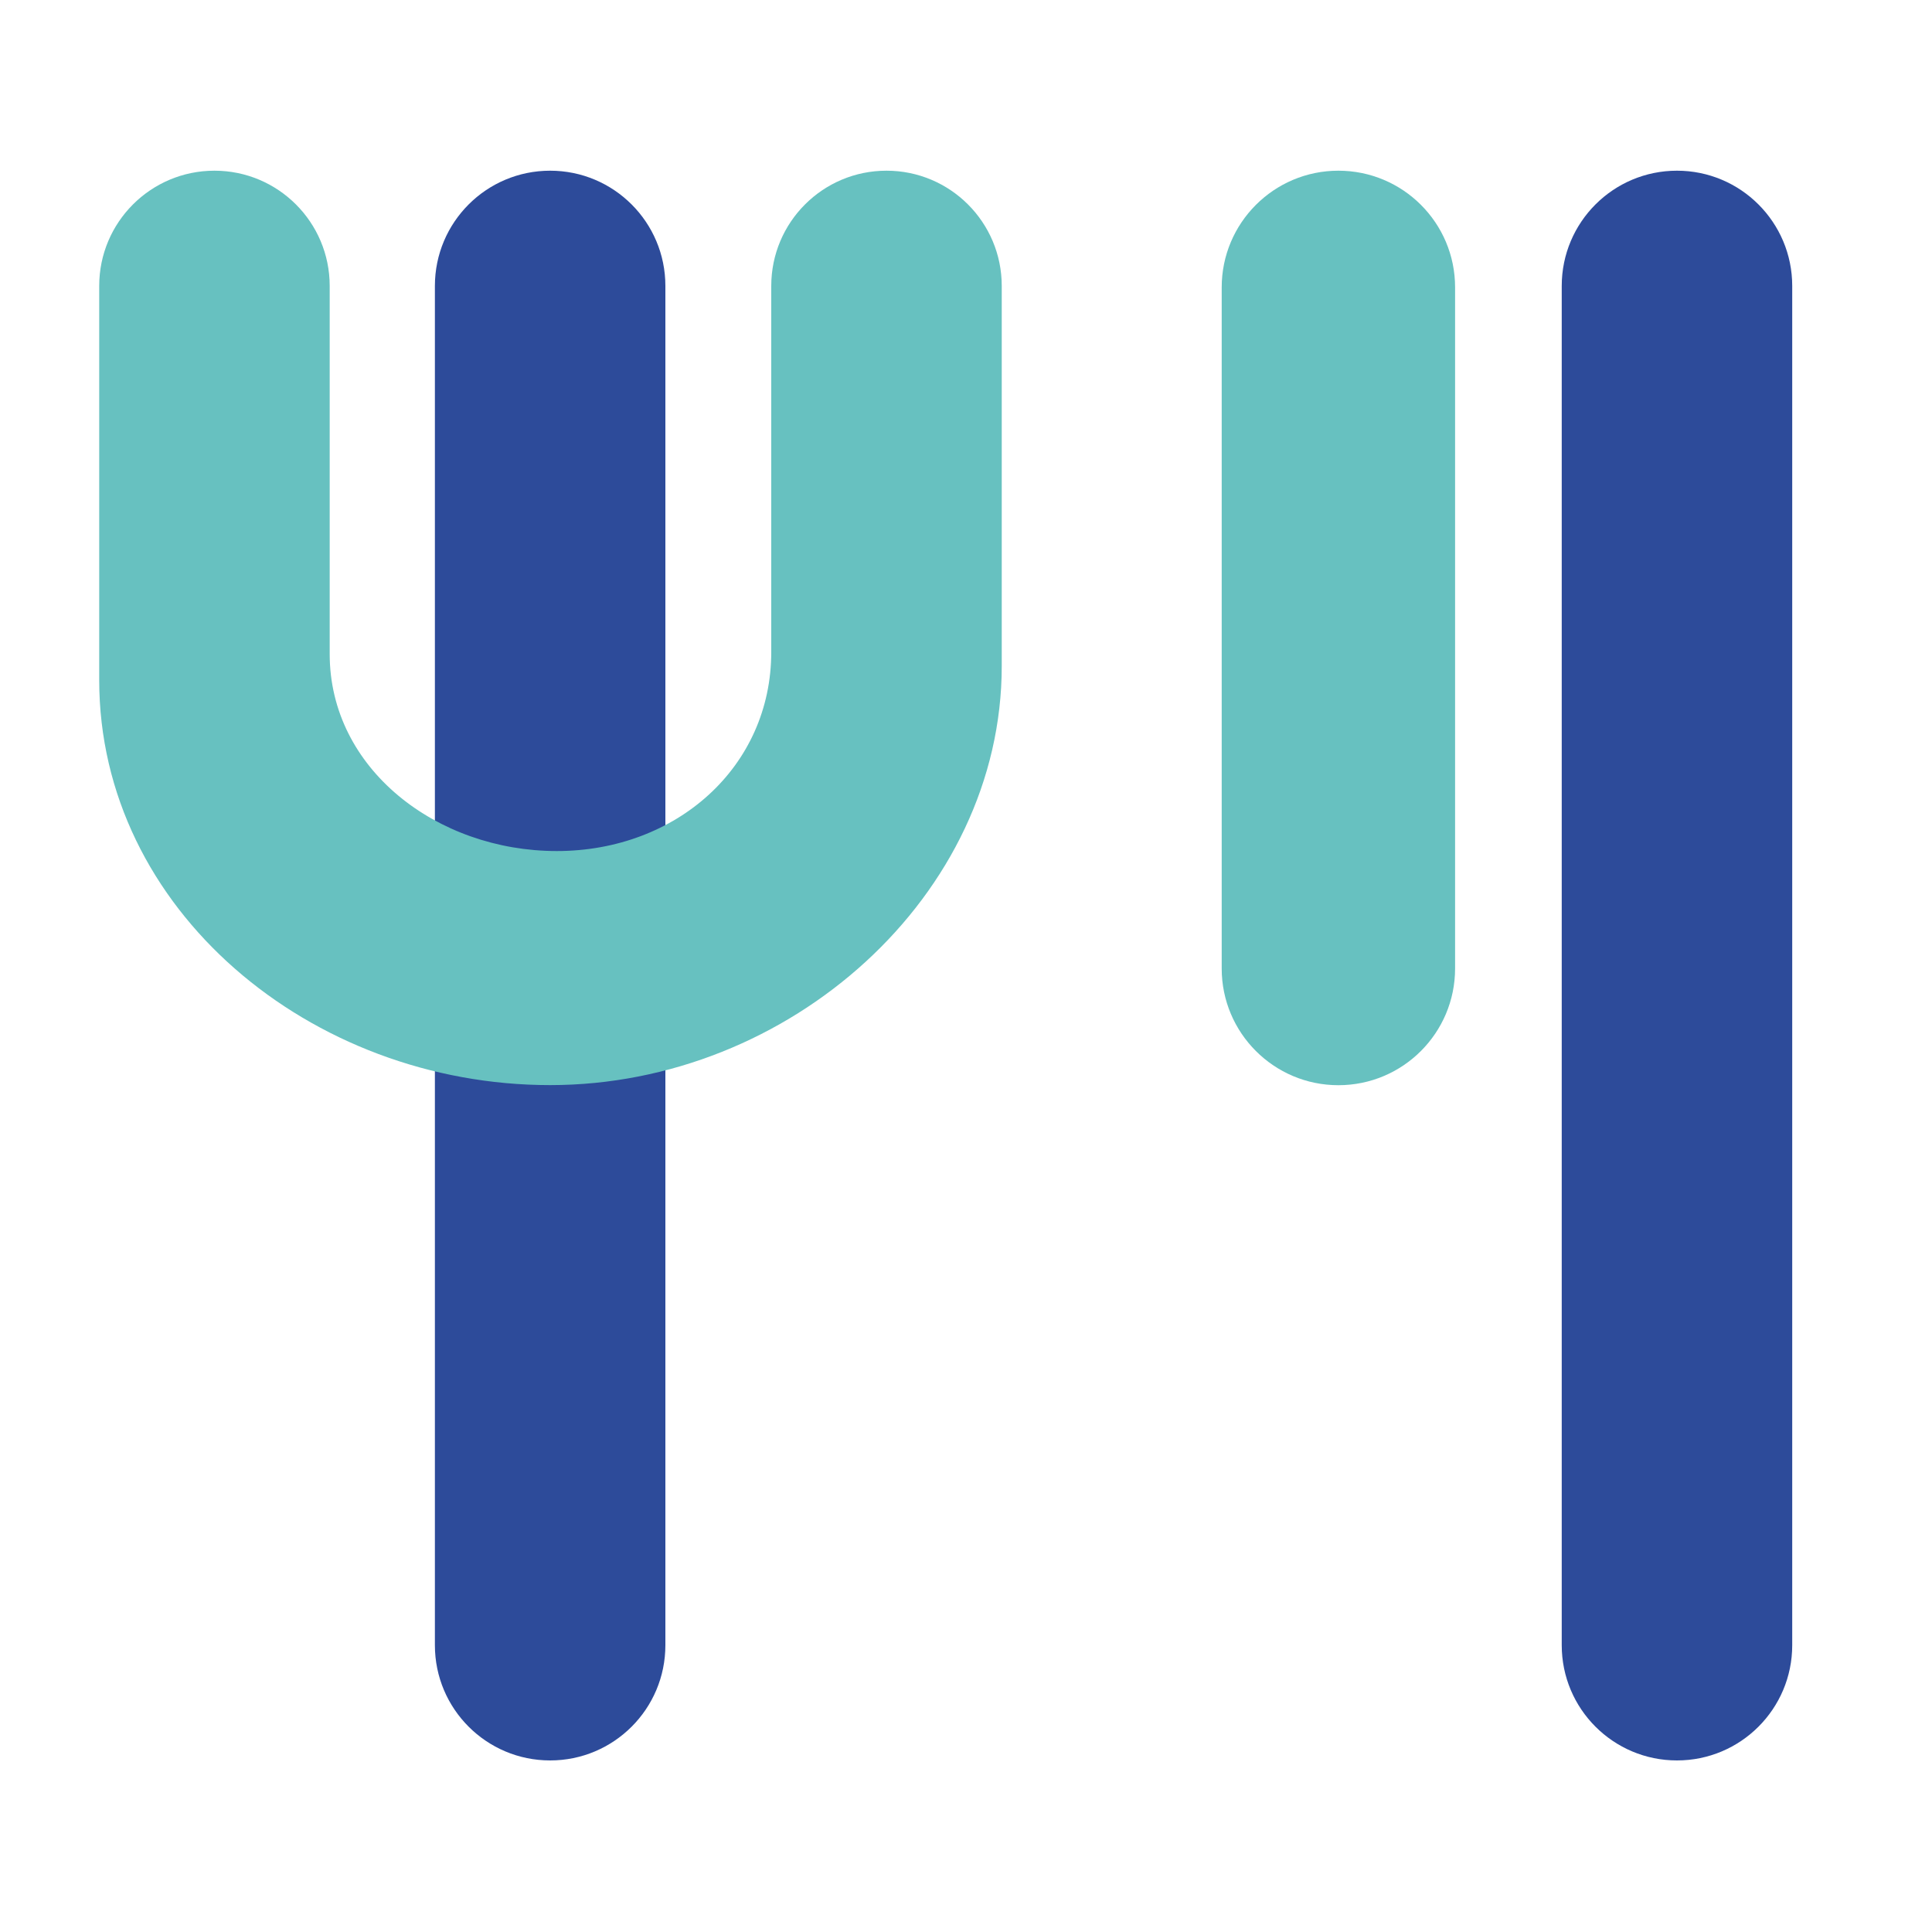 <?xml version="1.0" encoding="utf-8"?>
<!-- Generator: Adobe Illustrator 27.2.0, SVG Export Plug-In . SVG Version: 6.00 Build 0)  -->
<svg version="1.1" xmlns="http://www.w3.org/2000/svg" xmlns:xlink="http://www.w3.org/1999/xlink" x="0px" y="0px"
	 viewBox="0 0 200 200" style="enable-background:new 0 0 200 200;" xml:space="preserve">
<style type="text/css">
	.st0{fill:#2D4B9A;}
	.st1{fill:#67C1C0;}
	.st2{fill:#0569B3;}
</style>
<g id="Ebene_1">
</g>
<g id="Ebene_2">
	<path class="st0" d="M56.95,17.67L56.95,17.67c-6.59,0-11.93,5.34-11.93,11.93v140.71c0,6.59,5.34,11.93,11.93,11.93h0
		c6.59,0,11.93-5.34,11.93-11.93V29.6C68.88,23.01,63.54,17.67,56.95,17.67z"/>
	<path d="M90.14,162.64"/>
	<path class="st0" d="M173.6,17.67c-6.59,0-11.93,5.34-11.93,11.93v140.71c0,6.59,5.34,11.93,11.93,11.93s11.93-5.34,11.93-11.93
		V29.6C185.53,23.01,180.19,17.67,173.6,17.67z"/>
	<path class="st1" d="M91.77,17.67c-6.59,0-11.93,5.34-11.93,11.93v37.9c0,11.87-9.79,20.6-22.2,20.6
		c-12.41,0-23.51-8.51-23.51-20.39V29.6c0-6.59-5.34-11.93-11.93-11.93c-6.59,0-11.93,5.34-11.93,11.93v40.8
		c0,23.74,21.86,41.93,46.68,41.93s46.75-19.64,46.75-43.38V29.6C103.7,23.01,98.36,17.67,91.77,17.67z"/>
	<path class="st1" d="M138.55,17.67c-6.67,0-12.08,5.41-12.08,12.08v70.51c0,6.67,5.41,12.08,12.08,12.08s12.08-5.41,12.08-12.08
		V29.74C150.63,23.07,145.22,17.67,138.55,17.67z"/>
	<path class="st2" d="M-41.71,73.02c0.18-0.09,0.35-0.18,0.53-0.28c-0.06,0.03-0.12,0.07-0.18,0.1
		C-41.48,72.9-41.59,72.96-41.71,73.02z"/>
	<path class="st2" d="M-38.99,71.21c0.24-0.2,0.47-0.42,0.69-0.64C-38.53,70.79-38.76,71-38.99,71.21z"/>
	<path class="st2" d="M-34.76,64.07c0.02-0.06,0.03-0.11,0.04-0.17c-0.03,0.12-0.05,0.25-0.08,0.37
		C-34.79,64.2-34.78,64.13-34.76,64.07z"/>
</g>
</svg>
